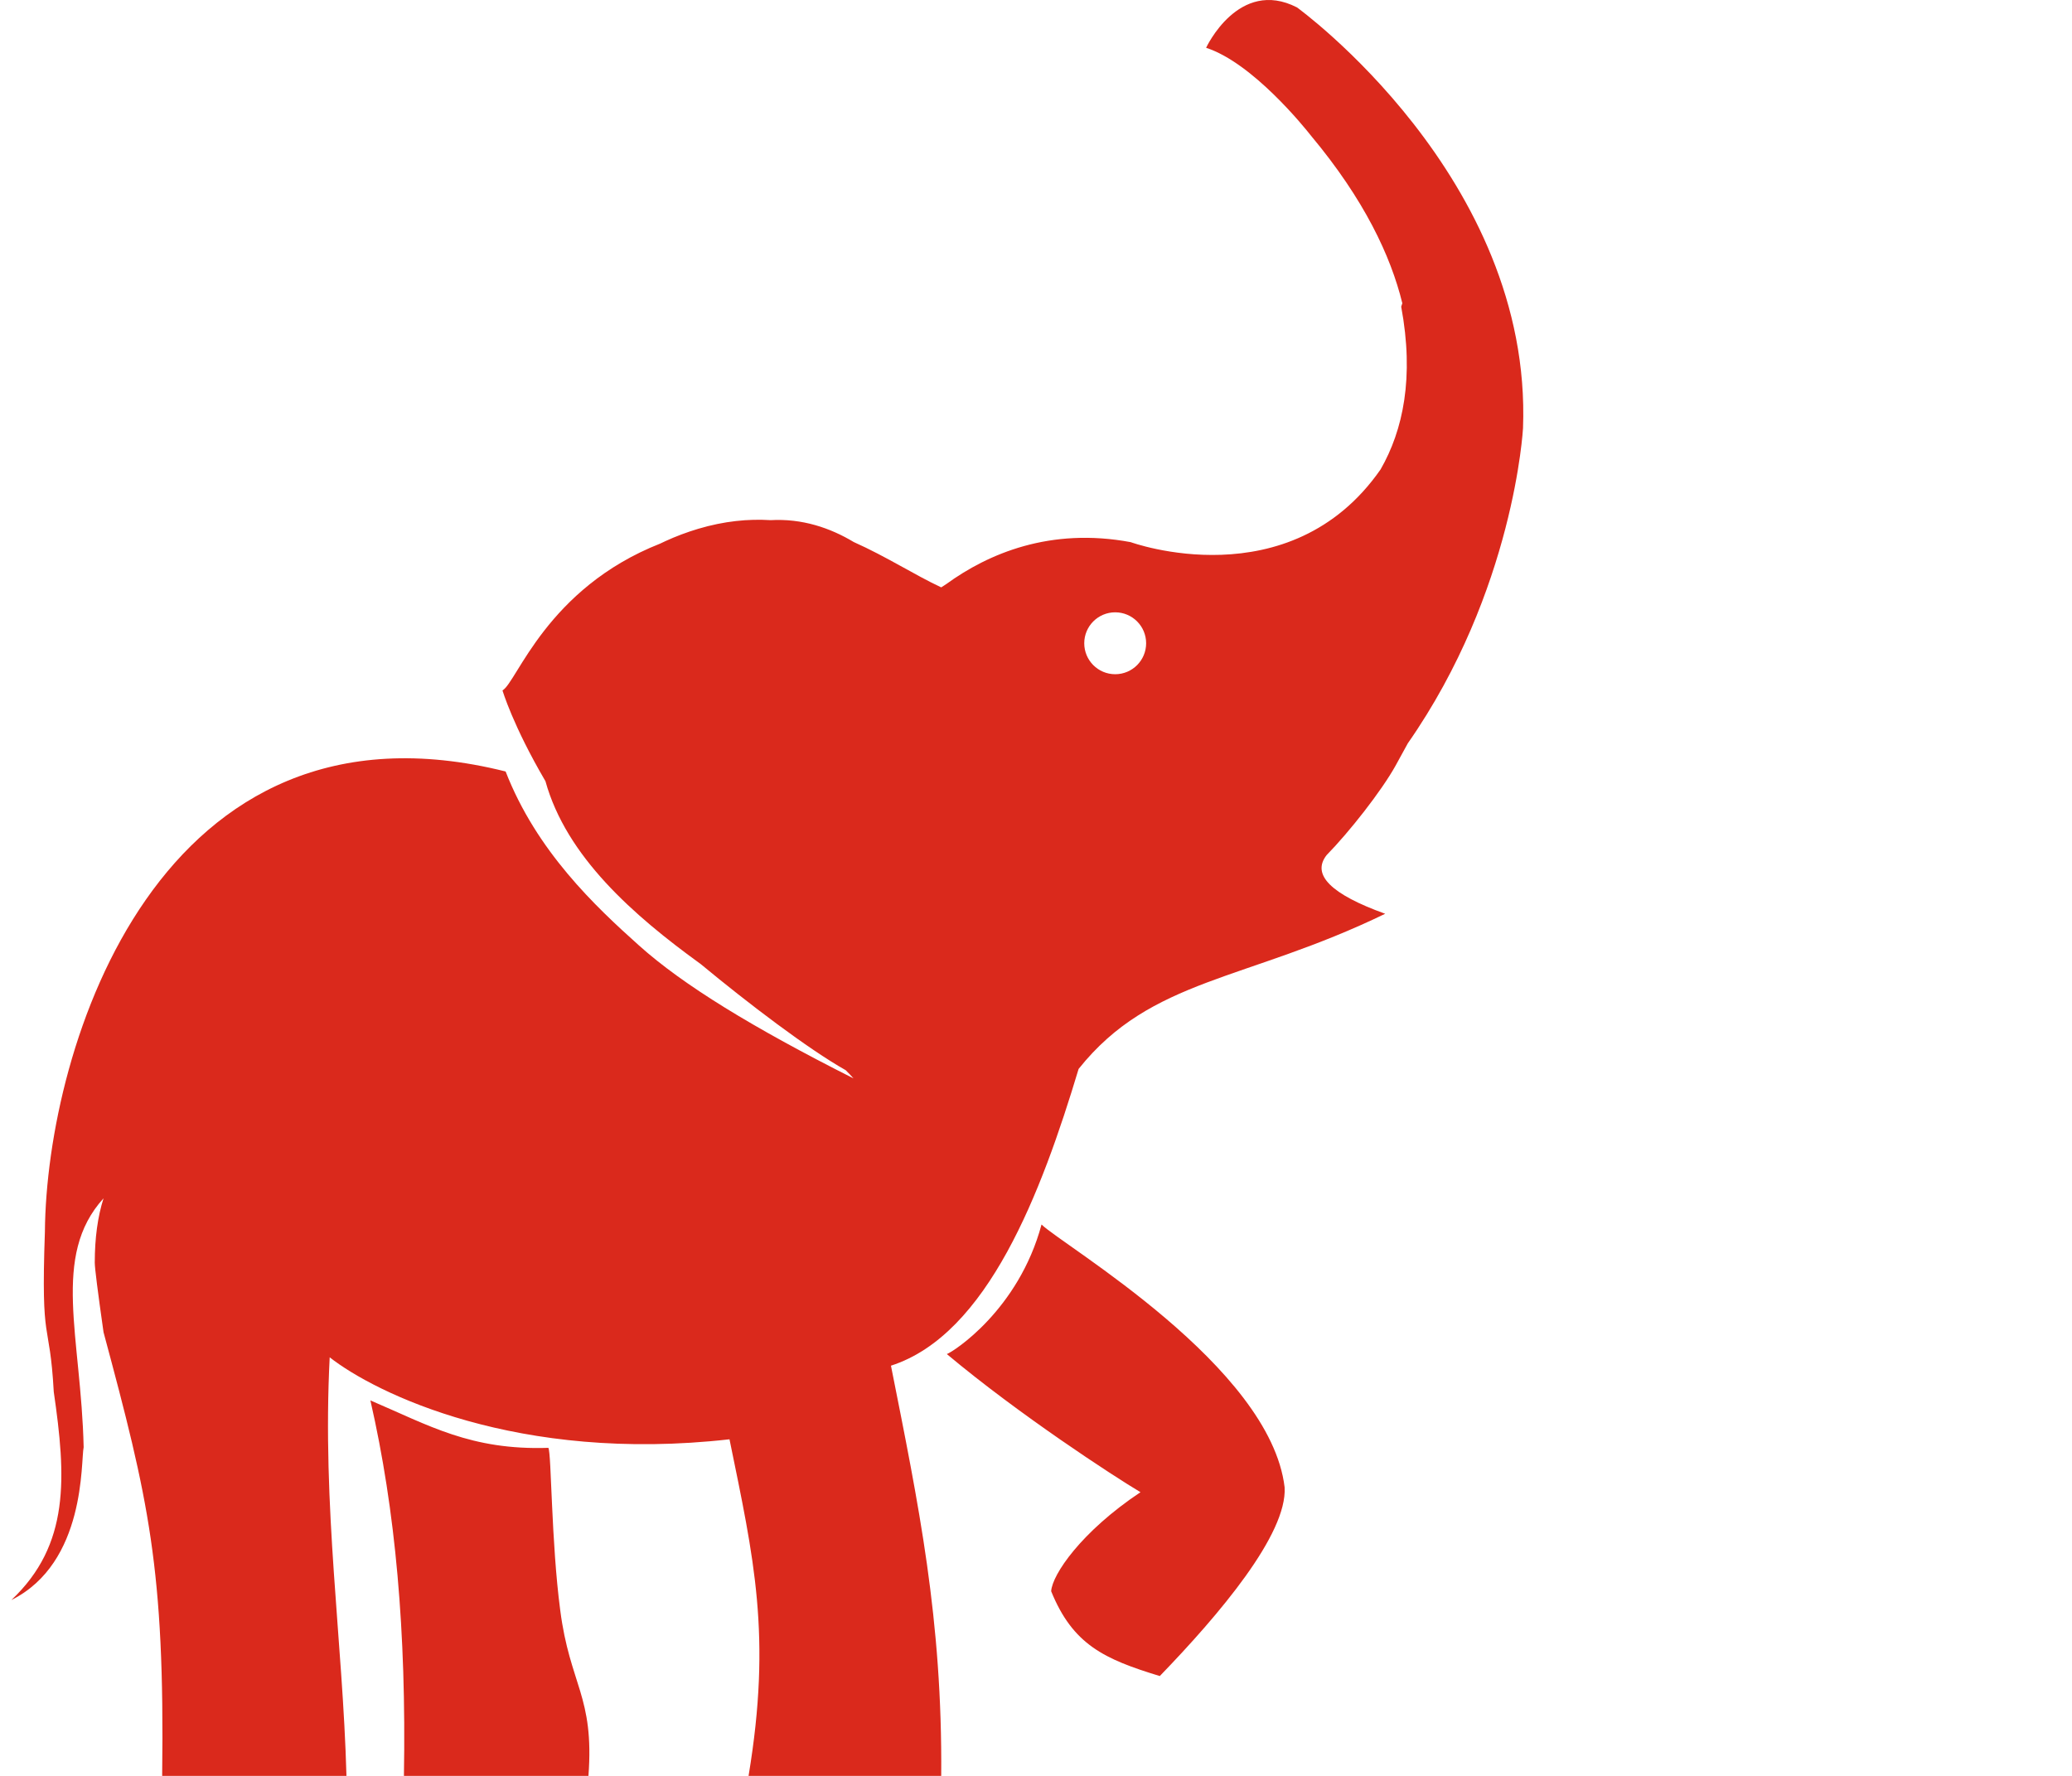 <?xml version="1.0" encoding="UTF-8"?>
<svg width="91px" height="78px" viewBox="0 0 91 78" version="1.1" xmlns="http://www.w3.org/2000/svg" xmlns:xlink="http://www.w3.org/1999/xlink">
    <!-- Generator: Sketch 63 (92445) - https://sketch.com -->
    <title>index_2</title>
    <desc>Created with Sketch.</desc>
    <g id="页面-1" stroke="none" stroke-width="1" fill="none" fill-rule="evenodd">
        <path d="M56.96,0.324 C56.96,0.324 67.309,7.799 66.889,18.808 C66.889,18.808 66.509,25.942 61.83,32.648 C61.655,32.973 61.474,33.303 61.287,33.638 C60.665,34.753 59.257,36.544 58.261,37.561 C57.593,38.419 58.451,39.276 60.836,40.134 C54.716,43.103 50.557,42.951 47.371,46.95 C45.741,52.368 43.376,58.619 39.13,59.983 C40.348,66.111 41.393,71.119 41.337,78 L32.876,78 C33.902,71.828 33.106,68.437 32.039,63.217 C22.741,64.269 16.498,61.198 14.48,59.616 C14.142,66.196 15.054,72.049 15.216,78 L7.122,78 C7.24,68.858 6.523,65.865 4.547,58.513 C4.29,56.705 4.162,55.689 4.162,55.462 C4.162,54.382 4.29,53.438 4.547,52.632 C2.239,55.173 3.564,58.701 3.674,63.564 C3.542,64.178 3.788,68.634 0.5,70.276 C3.076,67.846 2.907,64.889 2.361,61.132 C2.177,57.824 1.79,59.277 1.972,54.102 C2.038,45.975 6.986,30.073 22.206,33.885 C23.567,37.383 26.137,39.802 28.07,41.532 C30.002,43.263 33.053,45.131 37.485,47.365 C37.38,47.246 37.265,47.126 37.142,47.005 C35.495,46.075 32.859,44.071 30.773,42.342 C27.803,40.193 24.875,37.619 23.955,34.311 C22.52,31.862 22.069,30.324 22.069,30.324 C22.704,29.967 24.003,25.843 28.999,23.874 L29.223,23.768 C29.689,23.554 30.173,23.373 30.668,23.225 C31.81,22.886 32.863,22.785 33.842,22.846 C35.233,22.767 36.461,23.186 37.497,23.808 C38.932,24.448 40.186,25.262 41.337,25.798 L41.555,25.657 C43.403,24.315 46.125,23.153 49.658,23.812 C49.658,23.812 56.638,26.359 60.634,20.617 C61.621,18.897 62.118,16.581 61.539,13.469 L61.589,13.32 C61.08,11.239 59.914,8.76 57.589,5.974 L57.564,5.943 C57.302,5.61 55.017,2.764 52.971,2.099 C52.971,2.099 54.399,-0.986 56.96,0.324 Z M16.267,61.508 C18.845,62.608 20.678,63.704 24.085,63.592 C24.221,63.871 24.21,67.738 24.604,70.717 C25.027,74.015 26.106,74.485 25.844,78 L17.74,78 C17.847,71.667 17.372,66.335 16.267,61.508 Z M45.743,53.783 C46.691,54.711 55.788,60.009 56.419,65.325 C56.541,67.381 53.554,70.908 50.937,73.615 C48.495,72.872 47.117,72.234 46.166,69.89 C46.212,69.162 47.477,67.282 50.089,65.54 C48.899,64.83 44.748,62.127 41.584,59.473 C41.877,59.368 44.736,57.53 45.743,53.783 Z M48.978,26.894 C48.227,26.894 47.619,27.503 47.619,28.253 C47.619,29.004 48.227,29.613 48.978,29.613 C49.729,29.613 50.337,29.004 50.337,28.253 C50.337,27.503 49.729,26.894 48.978,26.894 Z" id="Combined-Shape" fill="#DA291C"></path>
    </g>
</svg>